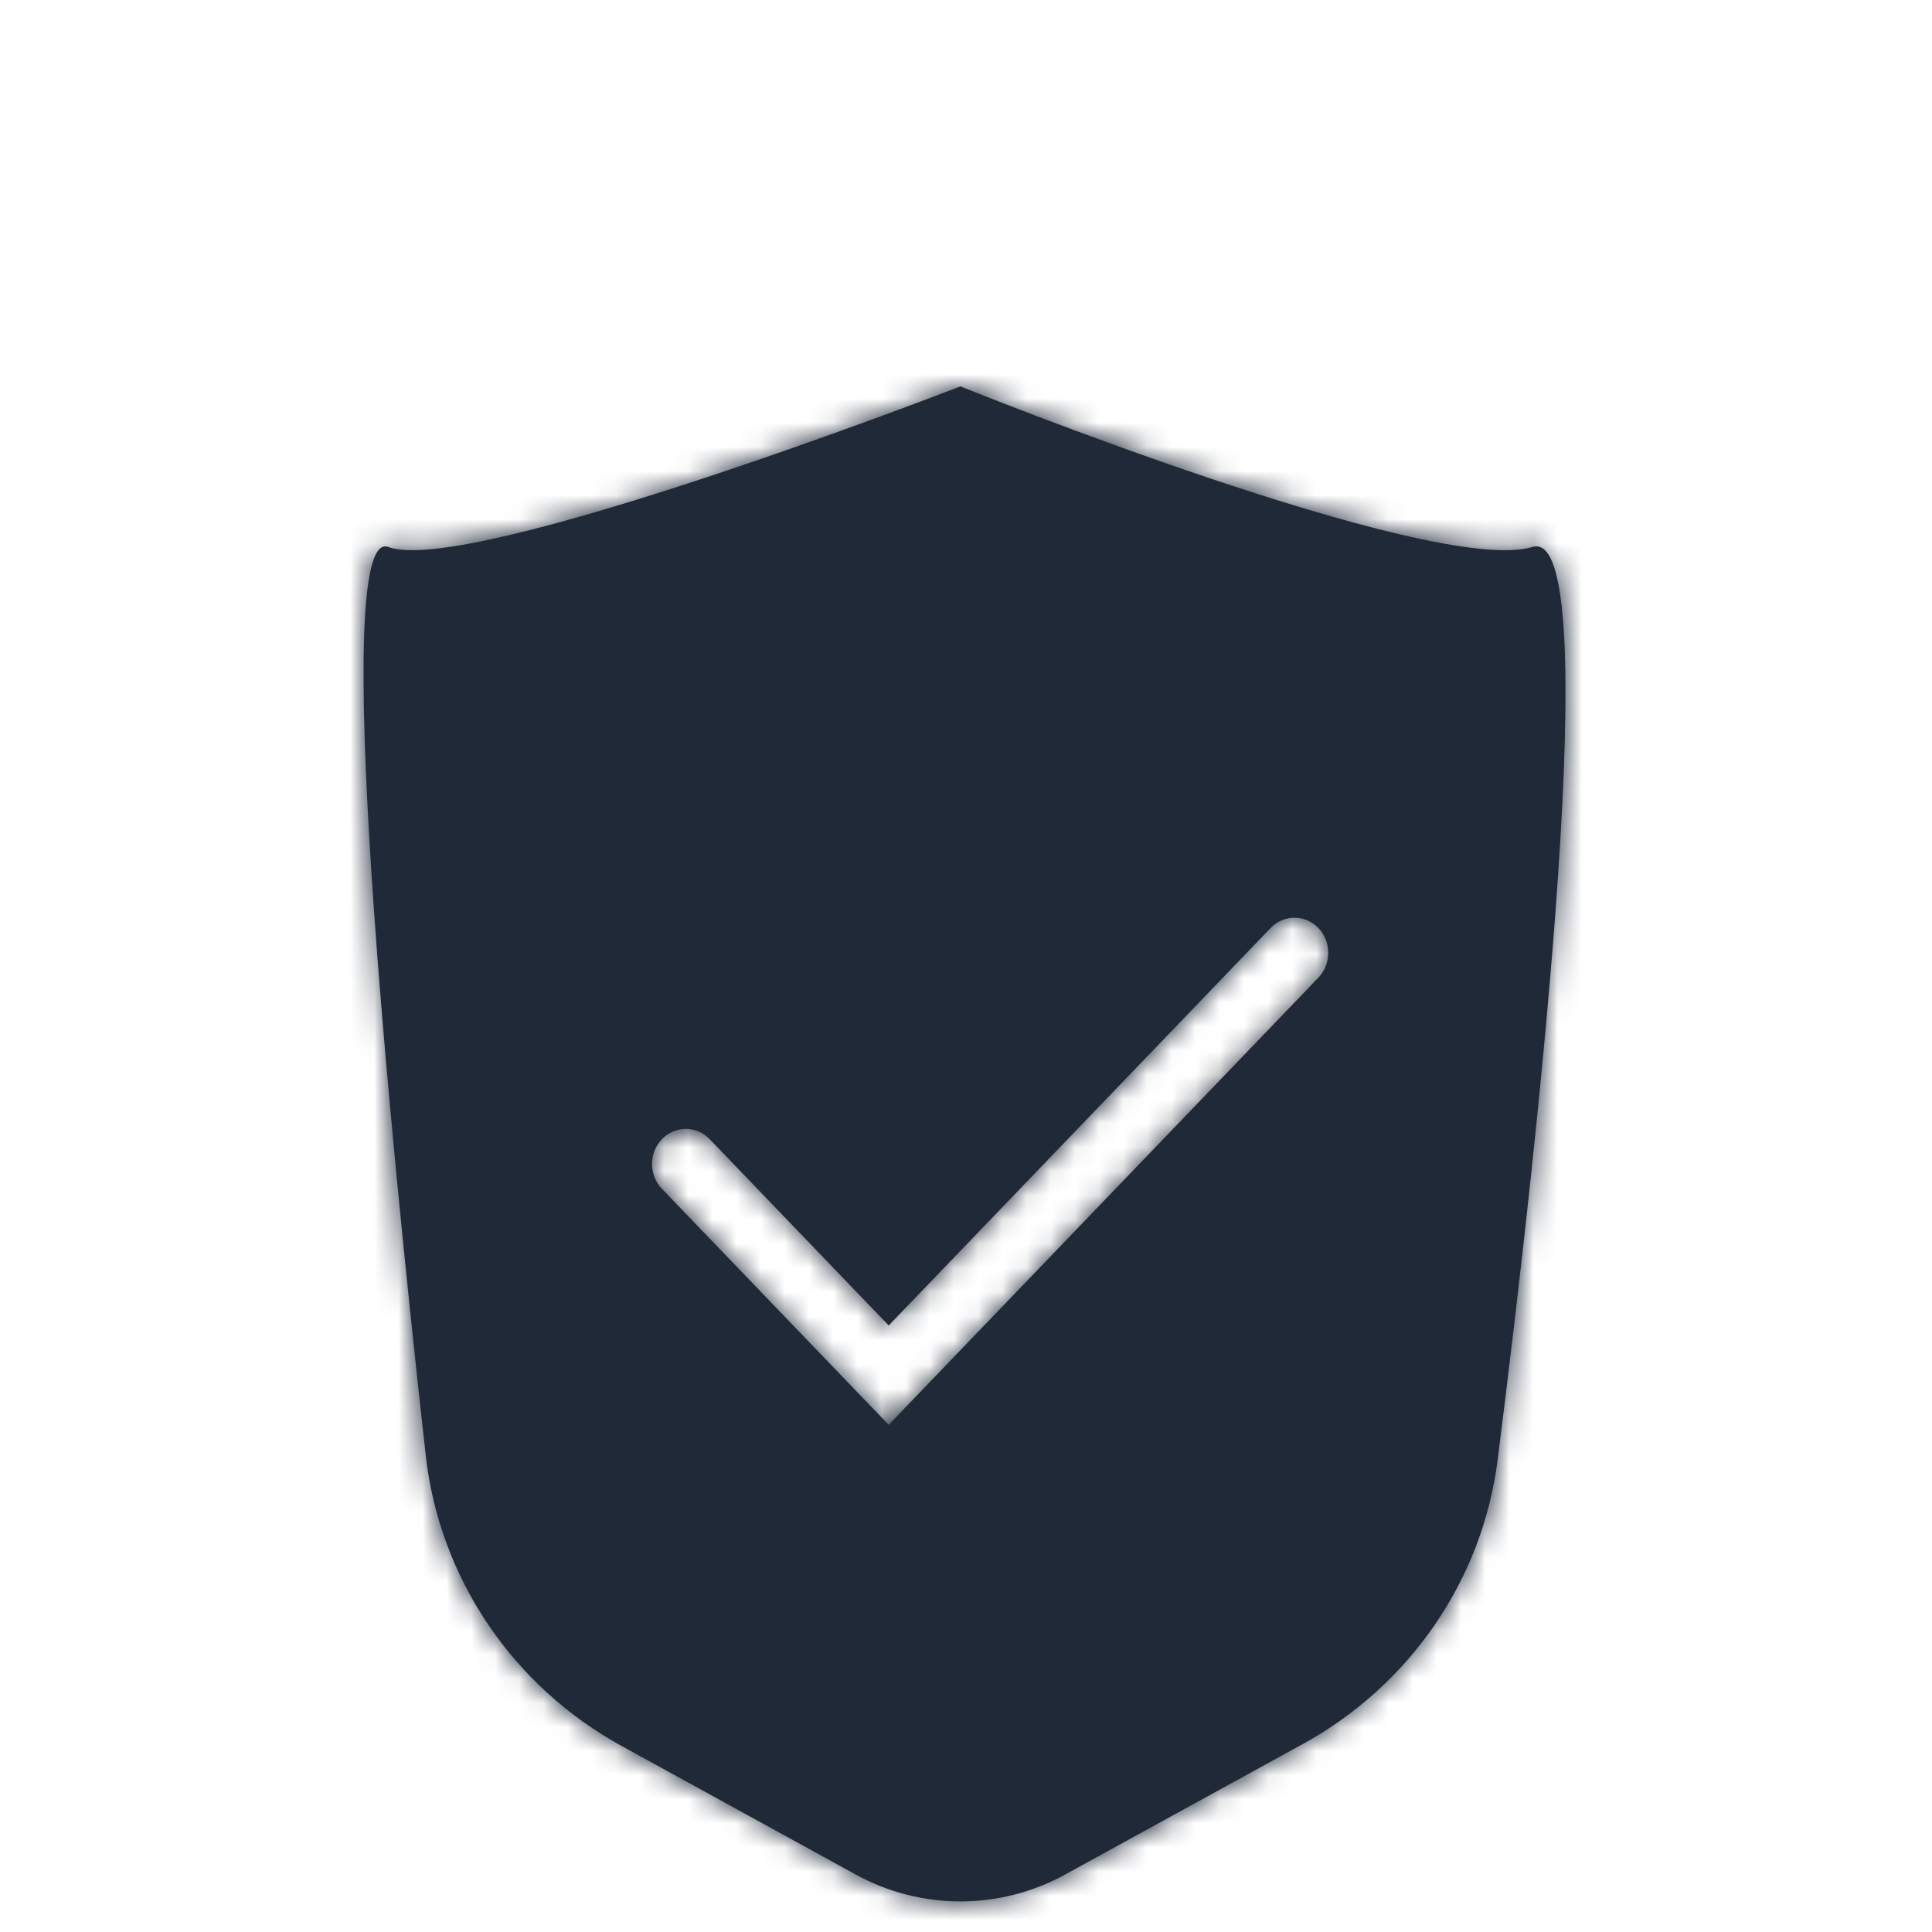<?xml version="1.0" encoding="UTF-8"?> <svg xmlns="http://www.w3.org/2000/svg" width="80" height="80" viewBox="0 0 80 80" fill="none"><mask id="path-1-inside-1_654_22131" fill="white"><path fill-rule="evenodd" clip-rule="evenodd" d="M39.769 16C39.769 16 19.405 23.896 16.081 22.649C13.636 21.733 16.134 46.874 17.628 60.252C18.198 65.359 21.242 69.829 25.747 72.301L35.438 77.622C38.135 79.103 41.403 79.103 44.1 77.622L53.945 72.217C58.363 69.792 61.382 65.441 62.015 60.44C63.701 47.111 66.527 21.728 63.457 22.649C59.302 23.896 39.769 16 39.769 16ZM54.591 40.483C55.136 39.915 55.136 38.994 54.591 38.426C54.045 37.858 53.16 37.858 52.614 38.426L36.799 54.885L29.386 47.17C28.84 46.602 27.955 46.602 27.409 47.17C26.863 47.738 26.863 48.659 27.409 49.227L36.799 59L54.591 40.483Z"></path></mask><path fill-rule="evenodd" clip-rule="evenodd" d="M39.769 16C39.769 16 19.405 23.896 16.081 22.649C13.636 21.733 16.134 46.874 17.628 60.252C18.198 65.359 21.242 69.829 25.747 72.301L35.438 77.622C38.135 79.103 41.403 79.103 44.1 77.622L53.945 72.217C58.363 69.792 61.382 65.441 62.015 60.44C63.701 47.111 66.527 21.728 63.457 22.649C59.302 23.896 39.769 16 39.769 16ZM54.591 40.483C55.136 39.915 55.136 38.994 54.591 38.426C54.045 37.858 53.16 37.858 52.614 38.426L36.799 54.885L29.386 47.17C28.84 46.602 27.955 46.602 27.409 47.17C26.863 47.738 26.863 48.659 27.409 49.227L36.799 59L54.591 40.483Z" fill="#1F2937"></path><path d="M16.081 22.649L14.676 26.395H14.676L16.081 22.649ZM39.769 16L41.268 12.292L39.8 11.698L38.323 12.271L39.769 16ZM17.628 60.252L13.653 60.696L17.628 60.252ZM25.747 72.301L27.672 68.795L25.747 72.301ZM35.438 77.622L37.363 74.116H37.363L35.438 77.622ZM44.1 77.622L42.175 74.116H42.175L44.1 77.622ZM53.945 72.217L52.02 68.711L53.945 72.217ZM62.015 60.44L65.983 60.943V60.943L62.015 60.44ZM63.457 22.649L62.308 18.818V18.818L63.457 22.649ZM54.591 38.426L57.475 35.655L57.475 35.655L54.591 38.426ZM54.591 40.483L57.475 43.255L57.475 43.255L54.591 40.483ZM52.614 38.426L49.729 35.655L49.729 35.655L52.614 38.426ZM36.799 54.885L33.915 57.657L36.799 60.658L39.684 57.657L36.799 54.885ZM29.386 47.17L32.271 44.399H32.271L29.386 47.17ZM27.409 47.17L30.294 49.941L30.294 49.941L27.409 47.17ZM27.409 49.227L24.525 51.999L24.525 51.999L27.409 49.227ZM36.799 59L33.915 61.771L36.799 64.773L39.684 61.771L36.799 59ZM14.676 26.395C16.061 26.914 17.593 26.797 18.492 26.697C19.599 26.575 20.846 26.328 22.11 26.028C24.651 25.424 27.634 24.512 30.426 23.59C33.235 22.663 35.929 21.699 37.915 20.969C38.91 20.603 39.731 20.295 40.305 20.077C40.592 19.968 40.818 19.882 40.972 19.823C41.05 19.793 41.109 19.77 41.15 19.755C41.171 19.747 41.186 19.741 41.197 19.736C41.203 19.734 41.207 19.733 41.21 19.732C41.211 19.731 41.213 19.73 41.214 19.73C41.214 19.73 41.214 19.73 41.215 19.73C41.215 19.73 41.215 19.729 39.769 16C38.323 12.271 38.323 12.271 38.323 12.271C38.323 12.271 38.323 12.271 38.323 12.271C38.322 12.271 38.322 12.271 38.321 12.271C38.319 12.272 38.316 12.273 38.312 12.275C38.303 12.278 38.289 12.284 38.271 12.291C38.235 12.305 38.179 12.326 38.107 12.354C37.962 12.409 37.746 12.492 37.47 12.596C36.917 12.806 36.122 13.105 35.155 13.46C33.22 14.171 30.615 15.103 27.918 15.994C25.203 16.89 22.472 17.719 20.26 18.245C19.147 18.509 18.257 18.675 17.614 18.746C16.764 18.84 16.931 18.696 17.485 18.904L14.676 26.395ZM21.604 59.808C20.858 53.131 19.869 43.578 19.369 35.833C19.118 31.934 19 28.625 19.079 26.398C19.12 25.226 19.21 24.636 19.256 24.46C19.298 24.298 19.215 24.786 18.736 25.353C18.453 25.688 17.916 26.186 17.069 26.453C16.169 26.737 15.317 26.635 14.676 26.395L17.485 18.904C16.692 18.606 15.697 18.498 14.663 18.824C13.682 19.133 13.02 19.722 12.621 20.195C11.912 21.036 11.633 21.983 11.513 22.447C11.233 23.522 11.129 24.85 11.084 26.115C10.99 28.762 11.132 32.403 11.386 36.347C11.898 44.288 12.905 53.995 13.653 60.696L21.604 59.808ZM27.672 68.795C24.286 66.936 22.026 63.596 21.604 59.808L13.653 60.696C14.371 67.122 18.199 72.721 23.822 75.808L27.672 68.795ZM37.363 74.116L27.672 68.795L23.822 75.808L33.513 81.128L37.363 74.116ZM42.175 74.116C40.677 74.939 38.861 74.939 37.363 74.116L33.513 81.128C37.409 83.268 42.129 83.268 46.026 81.128L42.175 74.116ZM52.02 68.711L42.175 74.116L46.026 81.128L55.87 75.724L52.02 68.711ZM58.046 59.938C57.578 63.638 55.342 66.887 52.02 68.711L55.87 75.724C61.384 72.696 65.186 67.244 65.983 60.943L58.046 59.938ZM64.607 26.481C63.336 26.862 62.044 26.458 61.227 25.691C60.915 25.398 60.745 25.123 60.669 24.984C60.588 24.838 60.557 24.745 60.556 24.741C60.553 24.732 60.565 24.766 60.585 24.857C60.604 24.945 60.627 25.068 60.651 25.229C60.698 25.556 60.74 25.983 60.771 26.519C60.896 28.716 60.794 32.012 60.529 35.931C60.004 43.706 58.888 53.288 58.046 59.938L65.983 60.943C66.828 54.263 67.969 44.489 68.511 36.471C68.779 32.493 68.913 28.783 68.758 26.063C68.684 24.77 68.53 23.351 68.136 22.183C67.953 21.639 67.564 20.668 66.704 19.86C65.592 18.816 63.963 18.322 62.308 18.818L64.607 26.481ZM39.769 16C38.27 19.708 38.27 19.709 38.271 19.709C38.271 19.709 38.271 19.709 38.272 19.709C38.273 19.709 38.274 19.71 38.275 19.711C38.278 19.712 38.283 19.713 38.288 19.716C38.299 19.72 38.314 19.726 38.334 19.734C38.373 19.75 38.431 19.773 38.506 19.803C38.656 19.863 38.874 19.95 39.151 20.059C39.706 20.277 40.5 20.587 41.465 20.953C43.391 21.685 46.013 22.652 48.779 23.583C51.528 24.508 54.496 25.424 57.092 26.031C58.386 26.334 59.67 26.58 60.834 26.7C61.88 26.809 63.297 26.874 64.607 26.481L62.308 18.818C62.579 18.737 62.477 18.828 61.659 18.743C60.959 18.67 60.035 18.504 58.914 18.241C56.678 17.719 53.984 16.894 51.331 16.001C48.694 15.114 46.174 14.185 44.307 13.475C43.376 13.121 42.612 12.823 42.082 12.615C41.817 12.511 41.611 12.429 41.473 12.374C41.404 12.346 41.351 12.325 41.317 12.311C41.3 12.304 41.287 12.299 41.279 12.296C41.275 12.294 41.272 12.293 41.27 12.292C41.269 12.292 41.269 12.292 41.268 12.291C41.268 12.291 41.268 12.291 41.268 12.291C41.268 12.291 41.268 12.292 39.769 16ZM51.706 41.197C50.765 40.217 50.765 38.692 51.706 37.712L57.475 43.255C59.508 41.139 59.508 37.771 57.475 35.655L51.706 41.197ZM55.498 41.197C54.47 42.267 52.734 42.267 51.706 41.197L57.475 35.655C55.355 33.448 51.849 33.448 49.729 35.655L55.498 41.197ZM39.684 57.657L55.498 41.197L49.729 35.655L33.915 52.114L39.684 57.657ZM26.502 49.941L33.915 57.657L39.684 52.114L32.271 44.399L26.502 49.941ZM30.294 49.941C29.266 51.011 27.53 51.011 26.502 49.941L32.271 44.399C30.151 42.192 26.645 42.192 24.525 44.399L30.294 49.941ZM30.294 46.456C31.235 47.436 31.235 48.961 30.294 49.941L24.525 44.399C22.492 46.515 22.492 49.883 24.525 51.999L30.294 46.456ZM39.684 56.229L30.294 46.456L24.525 51.999L33.915 61.771L39.684 56.229ZM51.706 37.712L33.915 56.229L39.684 61.771L57.475 43.255L51.706 37.712Z" fill="#1F2937" mask="url(#path-1-inside-1_654_22131)"></path></svg> 